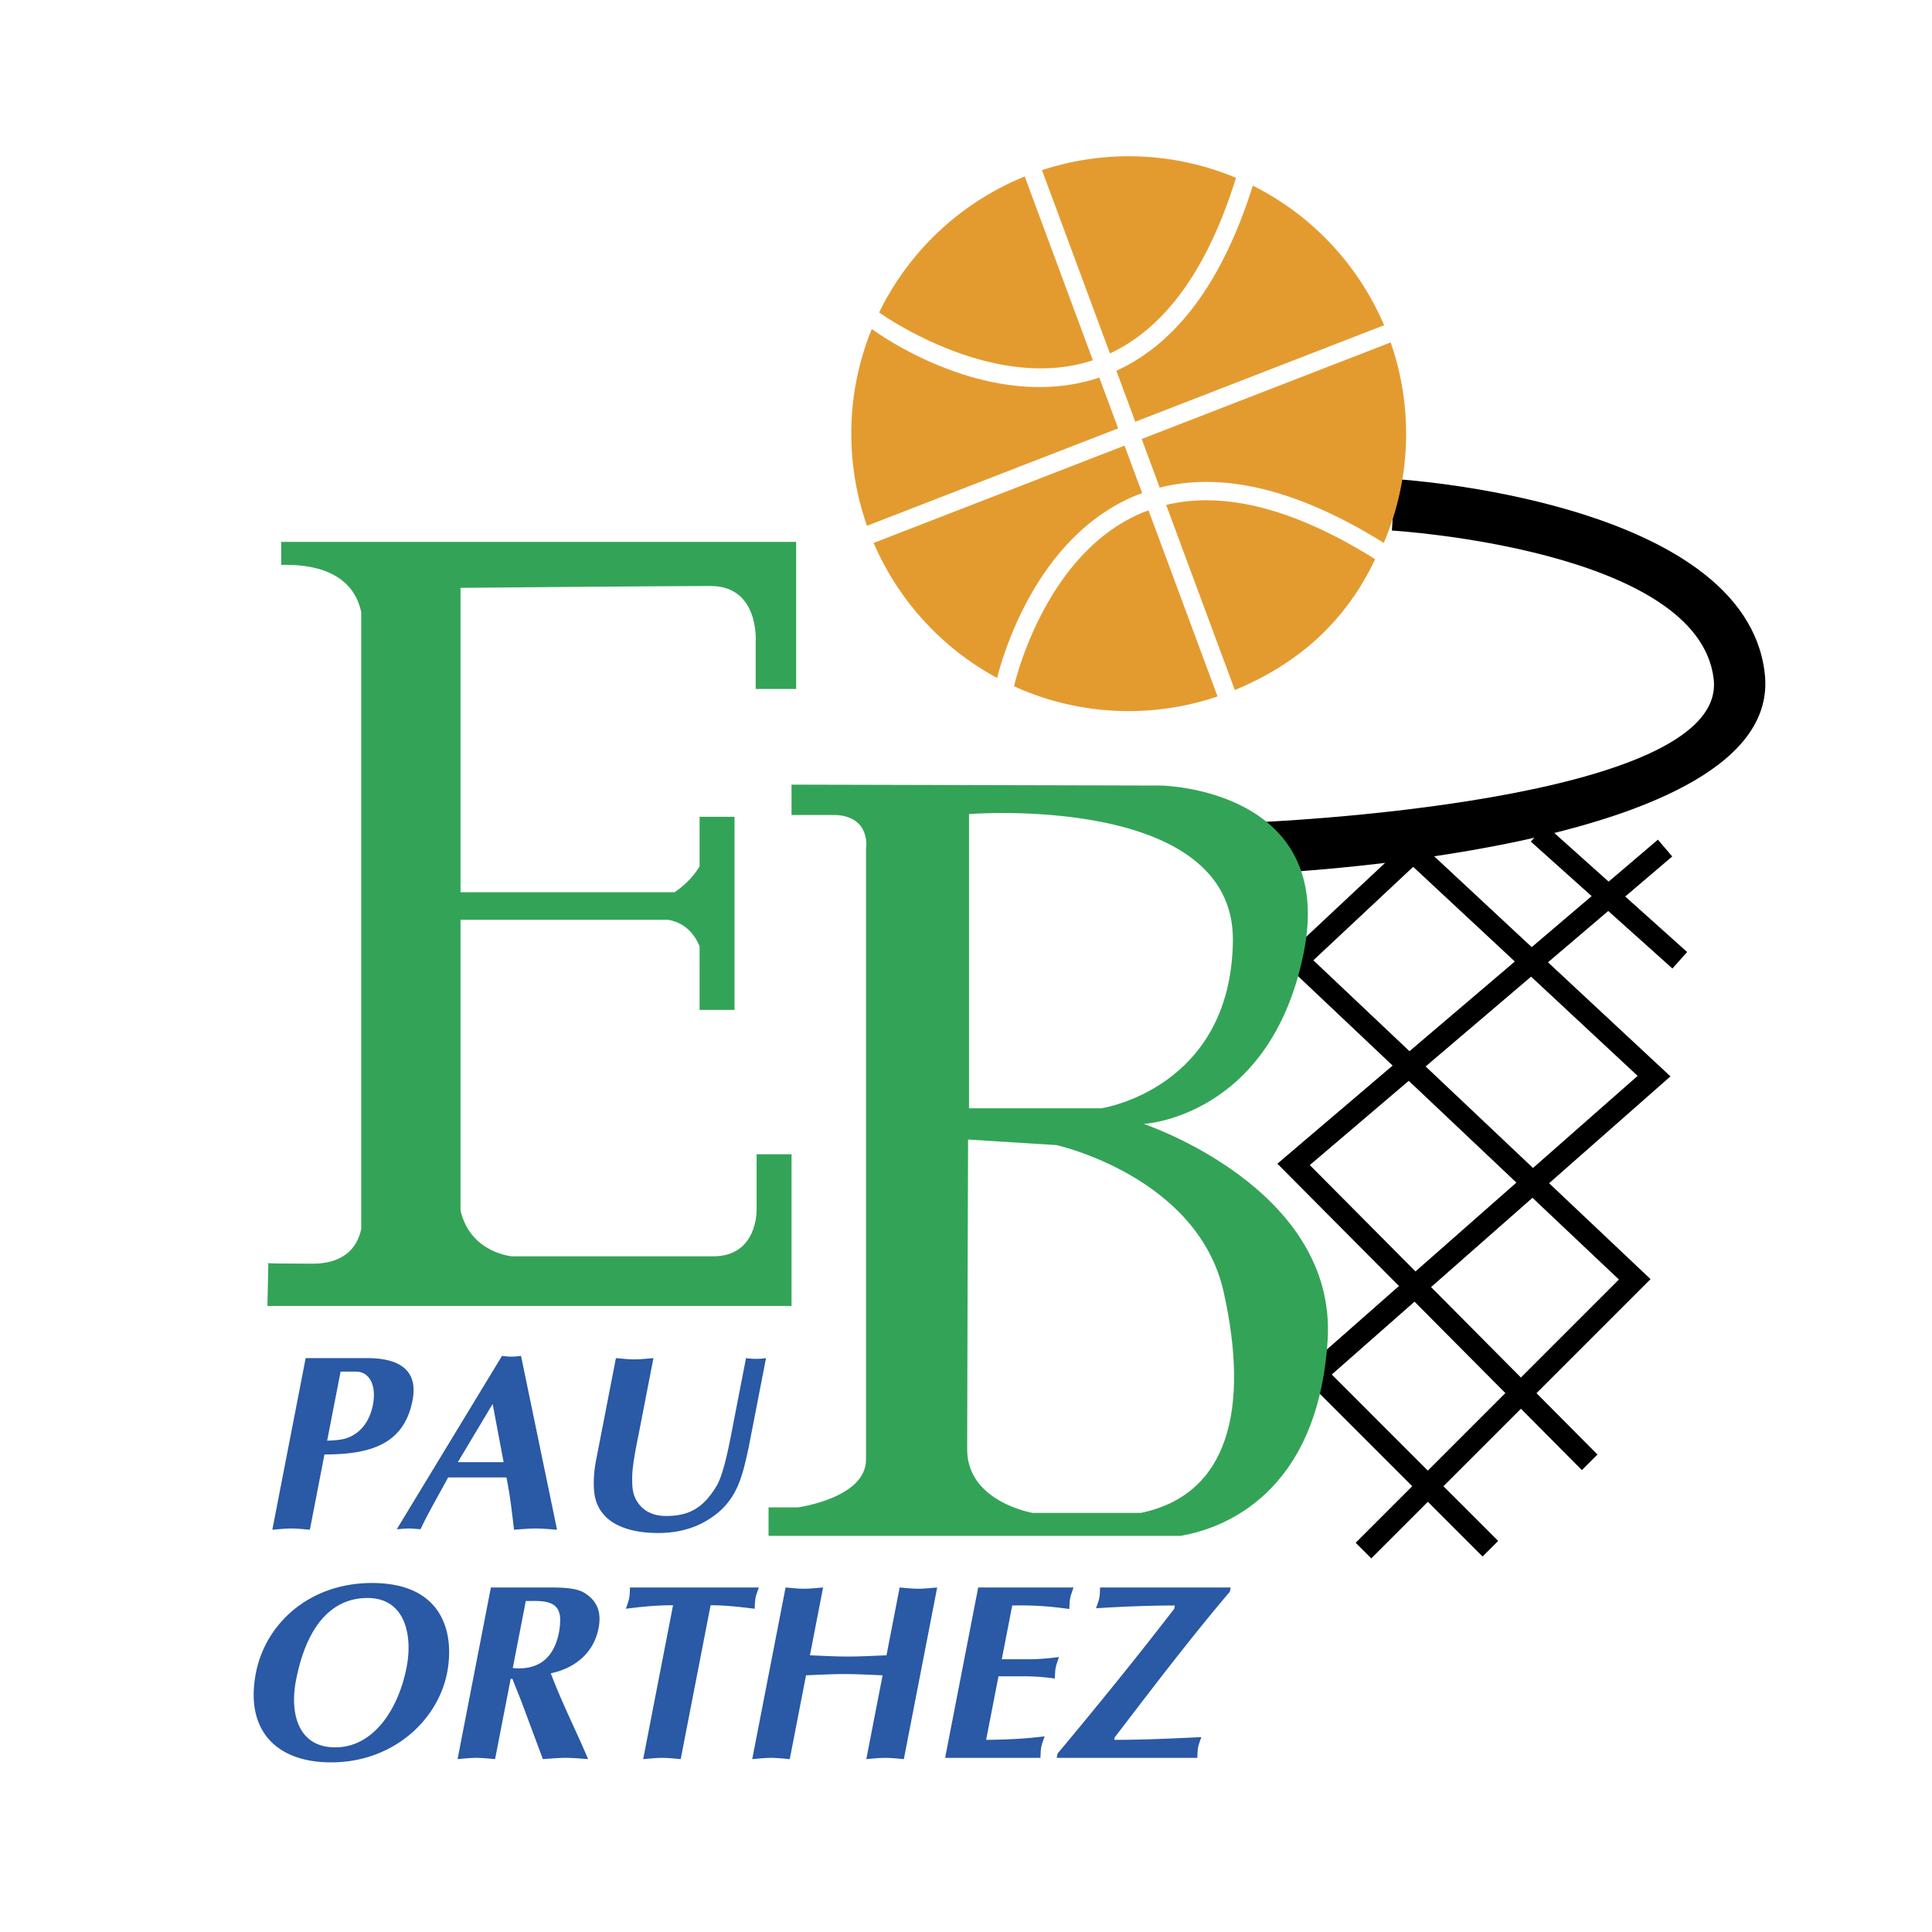 <svg xmlns="http://www.w3.org/2000/svg" width="2500" height="2500" viewBox="0 0 192.756 192.756"><path fill-rule="evenodd" clip-rule="evenodd" fill="#fff" d="M0 0h192.756v192.756H0V0z"/><path d="M139.191 47.795c.1.006 34.924 2.073 36.881 19.412 2.023 17.927-50.49 19.968-50.641 19.974l-.201-5.137c.135-.006 47.146-1.867 45.746-14.275-1.469-12.996-32.02-14.831-32.107-14.837l.322-5.137z"/><path d="M154.199 82.323l6.293 5.639 4.918-4.188 1.428 1.677-4.691 3.994 6.18 5.539-1.471 1.643-6.402-5.738-6.012 5.12 11.33 10.553.889.826-.91.803-11.197 9.859 9.297 8.789.824.779-.799.799-10.58 10.58 6.084 6.123-1.557 1.549-6.08-6.119-7.73 7.73 5.461 5.459-1.557 1.557-5.461-5.459-5.643 5.643-1.557-1.557 5.643-5.643-10.414-10.414-.828-.828.881-.775 9.037-7.957-11.291-11.359-.838-.844.902-.77 10.594-9.021-10.266-9.706-.852-.806.852-.8 11.559-10.825.748-.7.754.7 11.082 10.32 5.979-5.091-6.068-5.438 1.469-1.643zm-1.443 15.118l-10.521 8.959 10.713 10.129 10.438-9.189-10.63-9.899zm-12.205 10.393l-9.873 8.406 10.547 10.611 10.066-8.863-10.74-10.154zm2.226 20.58l8.965 9.021 9.777-9.777-8.623-8.152-10.119 8.908zm7.412 10.574l-9.062-9.121-8.256 7.27 9.584 9.586 7.734-7.735zm-9.564-34.109l10.51-8.949-10.143-9.446-9.959 9.326 9.592 9.069z"/><path d="M112.549 70.964c15.262 0 27.633-12.373 27.633-27.634 0-15.262-12.371-27.634-27.633-27.634S84.915 28.069 84.915 43.331c0 15.261 12.372 27.633 27.634 27.633z" fill-rule="evenodd" clip-rule="evenodd" fill="#fff"/><path d="M115.707 48.65c6.361-1.622 13.865.225 22.35 5.515a27.577 27.577 0 0 0 2.23-10.896 27.61 27.61 0 0 0-1.541-9.105l-24.84 9.634 1.801 4.852zM113.922 51.174c-9.451 3.985-12.52 16.295-12.754 17.295a27.565 27.565 0 0 0 11.441 2.477c3.104 0 6.084-.519 8.867-1.46l-6.885-18.562c-.222.082-.448.158-.669.25z" fill-rule="evenodd" clip-rule="evenodd" fill="#e39b30"/><path d="M116.348 50.377l6.85 18.468c6.357-2.635 11.072-6.857 14-13.056-7.999-5.011-14.997-6.824-20.85-5.412zM113.199 49.488c.248-.105.504-.191.756-.285l-1.76-4.742-25.03 9.708A27.779 27.779 0 0 0 99.48 67.638c.661-2.601 4.065-14.073 13.719-18.15zM111.381 36.987l1.887 5.09 24.824-9.627a27.776 27.776 0 0 0-13.098-13.931c-2.998 9.52-7.57 15.721-13.613 18.468zM109.676 37.669l-.004.001c-10.885 3.634-22-4.336-22.694-4.845a27.583 27.583 0 0 0-2.045 10.444c0 3.223.556 6.313 1.569 9.189l25.057-9.718-1.883-5.071z" fill-rule="evenodd" clip-rule="evenodd" fill="#e39b30"/><path d="M123.316 17.741a27.585 27.585 0 0 0-10.707-2.149c-3.021 0-5.928.491-8.65 1.387l6.781 18.282c5.541-2.578 9.764-8.459 12.576-17.52zM109.037 35.946l-6.801-18.337a27.772 27.772 0 0 0-14.525 13.564c.661.47 11.518 8.008 21.326 4.773z" fill-rule="evenodd" clip-rule="evenodd" fill="#e39b30"/><path d="M30.914 152.623c-.614-.049-1.224-.125-1.848-.125-.624 0-1.262.076-1.896.125l3.326-17.123h6.141c3.47 0 5.07 1.398 4.522 4.219-.863 4.443-4.292 5.391-8.786 5.391l-1.459 7.513zm1.726-8.885c.555-.025 1.133-.051 1.682-.176 1.709-.449 2.585-1.871 2.881-3.395.388-1.996-.378-3.32-1.676-3.32H33.98l-1.34 6.891zM44.708 147.406c-1.018 1.898-1.942 3.445-2.751 5.168-.395-.025-.759-.076-1.159-.076-.399 0-.809.051-1.213.076l10.5-17.299c.314.051.609.076.934.076.325 0 .629-.025.963-.076l3.595 17.348c-.714-.049-1.398-.125-2.122-.125-.725 0-1.438.076-2.171.125-.215-1.846-.41-3.543-.759-5.217h-5.817zm5.537-1.521l-1.092-5.816-3.477 5.816h4.569zM61.45 135.5c.614.051 1.224.125 1.848.125.625 0 1.263-.074 1.896-.125l-1.377 7.088c-.267 1.375-.714 3.422-.742 4.719-.013 1.223.036 1.998.765 2.871.653.748 1.539 1.072 2.637 1.072 2.322 0 3.734-.848 5.03-3.02.663-1.098 1.216-3.943 1.453-5.168l1.47-7.562a6.858 6.858 0 0 0 1.996 0l-1.727 8.887c-.627 2.846-1.107 5.441-4.052 7.238-1.537.975-3.327 1.324-4.975 1.324-3.02 0-6.105-.949-6.399-4.195-.085-.973.003-2.07.198-3.07L61.45 135.5zM33.034 175.832c-5.517 0-8.605-3.244-7.504-8.912.965-4.967 5.365-8.984 11.581-8.984 7.114 0 8.236 5.016 7.51 8.885-.922 4.868-5.471 9.011-11.587 9.011zm-3.502-8.187c-.631 3.246.173 6.689 3.917 6.689 3.844 0 6.313-3.844 7.118-7.988.625-3.219-.154-6.914-3.898-6.914-3.469 0-6.051 2.621-7.137 8.213zM48.975 158.385h5.317c1.173 0 3.005-.051 3.946.498 1.278.75 1.809 1.873 1.479 3.57-.475 2.445-2.348 3.994-4.767 4.492.907 2.396 2.009 4.693 3.056 7.014l.673 1.549c-.739-.051-1.474-.125-2.247-.125-.75 0-1.513.074-2.271.125l-1.952-5.242c-.244-.674-.719-1.822-1.084-2.77h-.175l-1.556 8.012c-.615-.051-1.224-.125-1.848-.125s-1.262.074-1.896.125l3.325-17.123zm2.183 8.037c2.573.25 4.113-.998 4.612-3.57.068-.35.116-.723.118-1.248.003-2.07-1.907-1.871-3.43-1.871l-1.3 6.689zM67.913 175.508c-.614-.051-1.224-.125-1.848-.125-.624 0-1.263.074-1.896.125l2.982-15.352c-1.772 0-3.378.174-4.71.35.118-.35.26-.699.333-1.074.068-.35.061-.697.079-1.047h12.855c-.118.35-.261.697-.329 1.047-.072.375-.065.725-.083 1.074-1.439-.176-2.877-.35-4.4-.35l-2.983 15.352zM78.377 158.385c.614.049 1.224.123 1.848.123.625 0 1.263-.074 1.896-.123l-1.314 6.764c1.264.051 2.521.125 3.794.125 1.273 0 2.561-.074 3.844-.125l1.314-6.764c.614.049 1.224.123 1.847.123.625 0 1.263-.074 1.896-.123l-3.326 17.123c-.615-.051-1.224-.125-1.848-.125-.624 0-1.263.074-1.896.125l1.624-8.361c-1.263-.051-2.521-.125-3.794-.125-1.273 0-2.561.074-3.844.125l-1.624 8.361c-.614-.051-1.224-.125-1.848-.125-.624 0-1.262.074-1.896.125l3.327-17.123zM107.105 158.385c-.117.35-.266.723-.332 1.072-.068.35-.066.725-.084 1.074-1.484-.201-3.143-.4-5.699-.35l-1.043 5.365h2.598c1.123 0 2.166-.098 3.113-.223-.117.348-.266.723-.334 1.072-.066.35-.064.725-.084 1.074a21.665 21.665 0 0 0-3.025-.225h-2.596l-1.232 6.34c2.551-.025 4.273-.15 5.834-.35-.117.35-.266.723-.334 1.074-.066.35-.064.723-.082 1.072h-9.511l3.302-16.998h9.509v.003zM105.428 175.383l.082-.424c4.031-4.818 7.973-9.686 11.645-14.453l.062-.324c-3.119 0-5.744.148-7.865.273.117-.35.26-.697.328-1.047.062-.326.057-.674.074-1.023h13.029l-.082.424c-4.012 4.717-7.771 9.686-11.484 14.527l-.049.25c3.121 0 6.045-.15 8.691-.275-.119.35-.262.699-.324 1.023-.068.35-.061.699-.078 1.049h-14.029z" fill-rule="evenodd" clip-rule="evenodd" fill="#2a59a5"/><path d="M75.395 68.742h4.037V54.063H28.057v2.293h.459c5.583 0 7.127 2.768 7.523 4.72v61.531c-.312 1.518-1.385 3.471-4.862 3.471-3.06 0-4.095-.025-4.405-.051l-.091 4.271H78.972v-15.137h-3.486v5.596s.091 4.586-4.312 4.586H51.083s-4.145-.322-5.137-4.568V91.768h20.705c1.759.295 2.676 1.51 3.147 2.646v6.343h3.486V81.494h-3.486v4.946c-.703 1.195-1.744 2.063-2.49 2.577H45.946V58.65c1.407-.013 20.273-.183 24.953-.183 4.862 0 4.495 5.504 4.495 5.504v4.771h.001z" fill-rule="evenodd" clip-rule="evenodd" fill="#33a457"/><path d="M26.772 126.027l.001-.041s-.267.02-.001.041zM114.107 112.135s12.66-.643 15.963-17.064c3.303-16.421-14.219-16.696-14.219-16.696l-36.879-.092v3.027h4.403c3.578.184 3.028 3.394 3.028 3.394v60.915c0 3.852-6.789 4.77-6.789 4.77h-2.936v2.844h41.099c4.312-.734 13.67-4.219 14.678-19.449 1.01-15.229-18.348-21.649-18.348-21.649zM96.678 81.218s26.511-2.11 26.328 12.66-13.117 16.696-13.117 16.696h-13.21V81.218h-.001zm17.154 69.721h-10.824s-6.514-1.102-6.514-6.33.092-30.916.092-30.916l8.807.551s14.127 3.119 16.697 14.678c2.568 11.558.551 20.183-8.258 22.017z" fill-rule="evenodd" clip-rule="evenodd" fill="#33a457"/></svg>